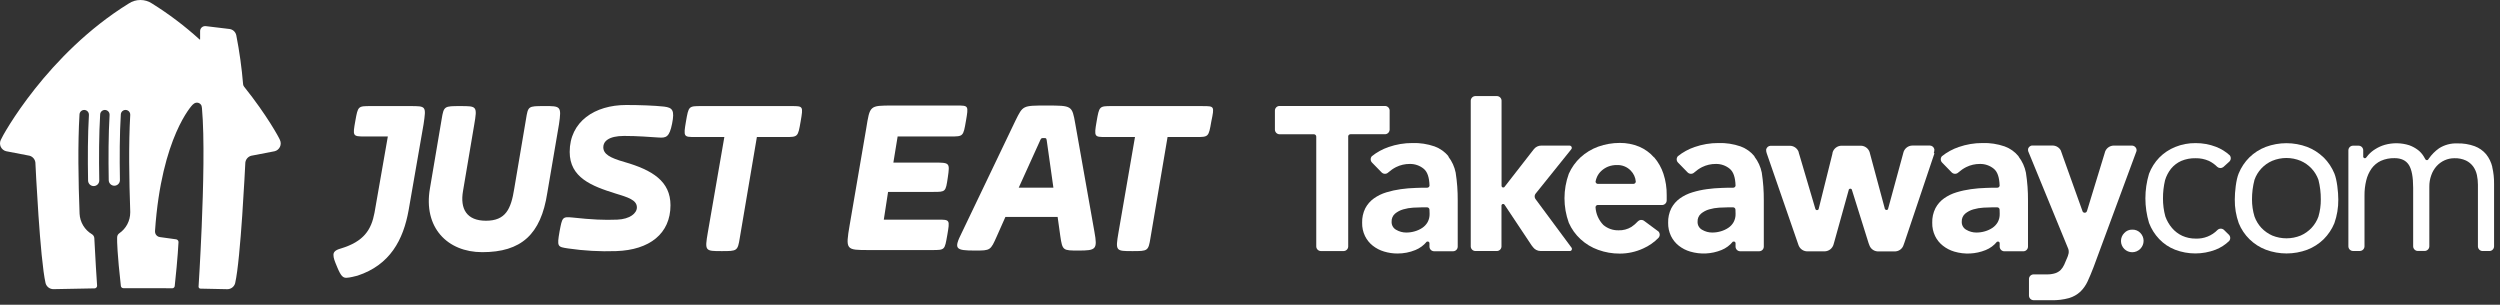 <?xml version="1.0" encoding="UTF-8"?> <svg xmlns="http://www.w3.org/2000/svg" width="402" height="49" viewBox="0 0 402 49" fill="none"><rect x="0" y="0" width="402" height="49" fill="#333333" stroke="none"/><path d="M223.454 20.878V17.74C223.441 17.555 223.36 17.381 223.227 17.252C223.094 17.122 222.917 17.047 222.732 17.04H205.732C205.541 17.045 205.359 17.123 205.224 17.258C205.089 17.393 205.011 17.575 205.006 17.766V20.858C205.012 21.048 205.089 21.229 205.222 21.364C205.355 21.5 205.534 21.581 205.724 21.59H211.286C211.383 21.594 211.475 21.634 211.544 21.703C211.612 21.772 211.651 21.865 211.654 21.962V39.62C211.654 39.813 211.728 39.998 211.861 40.137C211.994 40.277 212.175 40.359 212.368 40.368H216.082C216.269 40.36 216.446 40.281 216.577 40.148C216.709 40.015 216.785 39.837 216.792 39.65V21.87C216.812 21.79 216.858 21.72 216.922 21.668C216.987 21.616 217.066 21.587 217.148 21.584H222.736C222.921 21.575 223.096 21.497 223.227 21.367C223.359 21.237 223.438 21.063 223.45 20.878" fill="white"></path><path d="M232.924 25.144C232.336 24.417 231.561 23.864 230.682 23.544C229.534 23.146 228.322 22.962 227.108 23C225.806 22.997 224.513 23.214 223.284 23.642C222.313 23.976 221.406 24.472 220.602 25.11C220.471 25.253 220.401 25.44 220.405 25.634C220.41 25.827 220.489 26.012 220.626 26.148L222.168 27.728C222.238 27.798 222.321 27.853 222.412 27.891C222.503 27.929 222.601 27.948 222.7 27.948C222.799 27.948 222.896 27.929 222.988 27.891C223.079 27.853 223.162 27.798 223.232 27.728C223.611 27.391 224.031 27.103 224.482 26.872C225.173 26.529 225.935 26.355 226.706 26.362C227.516 26.35 228.305 26.625 228.932 27.138C229.514 27.62 229.826 28.48 229.868 29.862C229.853 29.951 229.808 30.032 229.74 30.09C229.672 30.149 229.586 30.182 229.496 30.184C228.918 30.184 228.296 30.184 227.648 30.218C226.845 30.24 226.043 30.307 225.248 30.418C224.462 30.526 223.686 30.696 222.928 30.928C222.213 31.142 221.537 31.47 220.928 31.9C220.349 32.313 219.875 32.854 219.542 33.482C219.182 34.208 219.007 35.012 219.032 35.822C219.014 36.562 219.172 37.296 219.494 37.962C219.79 38.565 220.217 39.093 220.744 39.51C221.289 39.938 221.911 40.258 222.576 40.452C223.269 40.66 223.99 40.766 224.714 40.764C225.703 40.77 226.683 40.58 227.598 40.204C228.306 39.916 228.932 39.455 229.418 38.864H229.468C229.518 38.84 229.575 38.833 229.63 38.842C229.685 38.851 229.736 38.877 229.776 38.916C229.826 38.964 229.856 39.03 229.858 39.1V39.678C229.864 39.866 229.941 40.045 230.073 40.179C230.205 40.313 230.384 40.392 230.572 40.4H233.688C233.878 40.392 234.057 40.313 234.19 40.177C234.323 40.041 234.398 39.86 234.402 39.67V32.258C234.414 30.753 234.304 29.249 234.072 27.762C233.887 26.827 233.487 25.948 232.904 25.194M229.88 34.394C229.89 34.853 229.782 35.307 229.566 35.712C229.357 36.082 229.064 36.398 228.712 36.636C228.343 36.882 227.938 37.07 227.512 37.192C227.058 37.328 226.586 37.395 226.112 37.392C225.554 37.392 225.006 37.244 224.524 36.964C224.285 36.84 224.087 36.65 223.954 36.416C223.82 36.182 223.757 35.915 223.772 35.646C223.759 35.405 223.802 35.164 223.896 34.942C223.99 34.72 224.132 34.521 224.314 34.362C224.7 34.042 225.149 33.806 225.632 33.668C226.158 33.515 226.699 33.421 227.246 33.39C227.815 33.357 228.282 33.34 228.646 33.34H229.502C229.597 33.347 229.686 33.389 229.751 33.458C229.817 33.526 229.855 33.617 229.858 33.712L229.88 34.394Z" fill="white"></path><path d="M282.128 25.144C281.542 24.417 280.768 23.863 279.89 23.544C278.741 23.146 277.529 22.962 276.314 23C275.011 22.997 273.718 23.215 272.488 23.642C271.517 23.974 270.612 24.471 269.81 25.11C269.678 25.252 269.607 25.44 269.611 25.633C269.615 25.827 269.694 26.012 269.832 26.148L271.372 27.728C271.514 27.869 271.706 27.948 271.907 27.948C272.107 27.948 272.299 27.869 272.442 27.728C272.82 27.391 273.239 27.103 273.69 26.872C274.382 26.528 275.147 26.353 275.92 26.362C276.729 26.348 277.516 26.623 278.14 27.138C278.722 27.62 279.034 28.48 279.078 29.862C279.063 29.951 279.018 30.032 278.95 30.09C278.882 30.149 278.796 30.182 278.706 30.184C278.128 30.184 277.506 30.184 276.856 30.218C276.053 30.24 275.251 30.307 274.456 30.418C273.668 30.524 272.891 30.695 272.132 30.928C271.417 31.142 270.741 31.47 270.132 31.9C269.556 32.314 269.083 32.855 268.75 33.482C268.388 34.208 268.212 35.012 268.238 35.822C268.222 36.562 268.38 37.295 268.7 37.962C268.996 38.564 269.422 39.093 269.948 39.51C270.493 39.938 271.115 40.257 271.78 40.452C273.44 40.942 275.216 40.854 276.82 40.204C277.528 39.916 278.153 39.456 278.638 38.864H278.686C278.737 38.84 278.794 38.833 278.85 38.842C278.905 38.851 278.957 38.877 278.998 38.916C279.045 38.966 279.073 39.031 279.076 39.1V39.678C279.082 39.866 279.159 40.045 279.291 40.179C279.423 40.313 279.602 40.392 279.79 40.4H282.904C283.094 40.393 283.274 40.313 283.407 40.178C283.54 40.042 283.616 39.86 283.62 39.67V32.258C283.631 30.753 283.522 29.25 283.294 27.762C283.107 26.827 282.706 25.948 282.122 25.194M279.08 34.394C279.091 34.853 278.984 35.307 278.768 35.712C278.56 36.083 278.266 36.4 277.912 36.636C277.543 36.882 277.138 37.069 276.712 37.192C276.258 37.327 275.786 37.395 275.312 37.392C274.755 37.392 274.209 37.244 273.728 36.964C273.488 36.84 273.29 36.65 273.155 36.416C273.021 36.183 272.958 35.915 272.972 35.646C272.959 35.405 273.001 35.164 273.095 34.941C273.19 34.719 273.333 34.52 273.516 34.362C273.902 34.042 274.35 33.806 274.832 33.668C275.359 33.515 275.902 33.421 276.45 33.39C277.02 33.356 277.488 33.34 277.85 33.34H278.706C278.801 33.346 278.89 33.388 278.956 33.457C279.021 33.526 279.059 33.617 279.06 33.712L279.08 34.394Z" fill="white"></path><path d="M324.594 25.144C324.006 24.417 323.231 23.864 322.352 23.544C321.204 23.146 319.992 22.962 318.778 23C317.478 22.997 316.186 23.215 314.958 23.642C313.985 23.974 313.075 24.471 312.27 25.11C312.14 25.253 312.07 25.441 312.075 25.634C312.08 25.828 312.159 26.012 312.296 26.148L313.836 27.728C313.978 27.869 314.171 27.948 314.371 27.948C314.571 27.948 314.764 27.869 314.906 27.728C315.286 27.391 315.707 27.103 316.16 26.872C316.851 26.528 317.614 26.354 318.386 26.362C319.194 26.35 319.981 26.625 320.606 27.138C321.188 27.62 321.496 28.48 321.542 29.862C321.528 29.952 321.483 30.034 321.414 30.093C321.345 30.152 321.257 30.185 321.166 30.184C320.592 30.184 319.966 30.184 319.322 30.218C318.519 30.24 317.718 30.306 316.922 30.418C316.135 30.526 315.358 30.696 314.598 30.928C313.883 31.142 313.208 31.47 312.598 31.9C312.02 32.312 311.547 32.854 311.216 33.482C310.854 34.208 310.678 35.012 310.704 35.822C310.687 36.562 310.845 37.295 311.166 37.962C311.46 38.567 311.888 39.096 312.418 39.51C312.963 39.941 313.587 40.263 314.254 40.458C315.915 40.948 317.693 40.86 319.298 40.21C320.008 39.925 320.633 39.464 321.116 38.87H321.164C321.215 38.847 321.271 38.839 321.326 38.848C321.381 38.858 321.432 38.883 321.472 38.922C321.496 38.946 321.515 38.975 321.528 39.007C321.541 39.038 321.548 39.072 321.548 39.106V39.684C321.557 39.872 321.635 40.051 321.768 40.184C321.901 40.318 322.08 40.397 322.268 40.406H325.378C325.569 40.399 325.75 40.32 325.884 40.184C326.019 40.048 326.096 39.867 326.102 39.676V32.258C326.113 30.753 326.001 29.249 325.768 27.762C325.582 26.827 325.182 25.948 324.6 25.194M321.552 34.394C321.566 34.853 321.46 35.307 321.244 35.712C321.035 36.082 320.742 36.398 320.39 36.636C320.021 36.882 319.616 37.07 319.19 37.192C318.736 37.328 318.264 37.395 317.79 37.392C317.233 37.392 316.687 37.244 316.206 36.964C315.966 36.84 315.768 36.65 315.634 36.416C315.499 36.183 315.436 35.915 315.45 35.646C315.438 35.405 315.48 35.164 315.574 34.942C315.668 34.72 315.811 34.521 315.992 34.362C316.379 34.042 316.827 33.806 317.31 33.668C317.837 33.515 318.38 33.422 318.928 33.39C319.484 33.356 319.954 33.34 320.328 33.34H321.184C321.279 33.346 321.368 33.388 321.433 33.457C321.498 33.526 321.535 33.617 321.536 33.712L321.552 34.394Z" fill="white"></path><path d="M265.95 25.292C265.299 24.551 264.488 23.967 263.58 23.582C262.594 23.177 261.536 22.973 260.47 22.982C259.284 22.979 258.106 23.182 256.99 23.582C255.943 23.961 254.98 24.542 254.158 25.292C253.351 26.038 252.706 26.941 252.262 27.946C251.338 30.489 251.338 33.276 252.262 35.818C252.703 36.823 253.349 37.725 254.158 38.466C254.977 39.222 255.94 39.804 256.99 40.178C258.105 40.583 259.283 40.786 260.47 40.778C261.767 40.777 263.048 40.496 264.226 39.954C265.148 39.546 265.983 38.965 266.686 38.242C266.812 38.104 266.882 37.923 266.882 37.735C266.882 37.548 266.812 37.367 266.686 37.228L264.454 35.574L264.292 35.458C264.149 35.377 263.983 35.345 263.82 35.367C263.657 35.388 263.505 35.463 263.388 35.578C263.072 35.926 262.715 36.234 262.324 36.494C261.704 36.869 260.99 37.057 260.266 37.034C259.374 37.056 258.505 36.752 257.822 36.178C257.073 35.412 256.626 34.402 256.56 33.332C256.56 33.245 256.591 33.161 256.647 33.094C256.704 33.027 256.782 32.983 256.868 32.968H267.296C267.487 32.957 267.667 32.873 267.799 32.735C267.931 32.596 268.005 32.412 268.006 32.22V31.402C268.024 30.228 267.846 29.058 267.48 27.942C267.16 26.967 266.65 26.064 265.978 25.288M262.678 29.568H256.936C256.84 29.567 256.749 29.529 256.68 29.463C256.611 29.397 256.569 29.308 256.564 29.212C256.61 28.942 256.691 28.68 256.804 28.43C256.967 28.069 257.204 27.746 257.498 27.48C257.81 27.191 258.172 26.96 258.566 26.798C259.028 26.616 259.521 26.528 260.018 26.538C260.426 26.524 260.834 26.596 261.213 26.749C261.592 26.902 261.934 27.134 262.218 27.428C262.694 27.907 262.984 28.539 263.036 29.212C263.029 29.308 262.987 29.398 262.917 29.464C262.848 29.53 262.756 29.567 262.66 29.568" fill="white"></path><path d="M246.992 32.118L246.88 31.964C246.81 31.849 246.773 31.716 246.773 31.581C246.773 31.446 246.81 31.314 246.88 31.198L252.654 24.01C252.7 23.957 252.73 23.892 252.74 23.823C252.749 23.754 252.739 23.683 252.71 23.62C252.68 23.556 252.633 23.503 252.574 23.466C252.515 23.428 252.446 23.409 252.376 23.41H247.836C247.604 23.409 247.375 23.462 247.167 23.565C246.959 23.667 246.777 23.816 246.636 24L246.388 24.316L241.954 30.016L241.896 30.084L241.86 30.118H241.83C241.78 30.142 241.723 30.151 241.668 30.142C241.613 30.133 241.562 30.107 241.522 30.068C241.486 30.029 241.461 29.982 241.45 29.93V16.162C241.44 15.979 241.363 15.806 241.235 15.676C241.106 15.545 240.935 15.466 240.752 15.452H237.194C237.009 15.467 236.836 15.548 236.707 15.682C236.579 15.815 236.504 15.991 236.496 16.176V39.644C236.504 39.831 236.582 40.008 236.714 40.141C236.846 40.274 237.023 40.353 237.21 40.362H240.724C240.909 40.354 241.085 40.277 241.217 40.147C241.349 40.016 241.428 39.841 241.438 39.656V33.012C241.448 32.96 241.473 32.912 241.51 32.874C241.55 32.835 241.601 32.809 241.656 32.801C241.711 32.792 241.768 32.8 241.818 32.824H241.848C241.863 32.831 241.876 32.843 241.884 32.858V32.878L241.972 32.982L246.282 39.458L246.53 39.774C246.669 39.954 246.847 40.1 247.051 40.201C247.255 40.303 247.478 40.357 247.706 40.36H252.506C252.559 40.352 252.608 40.328 252.648 40.292C252.705 40.239 252.744 40.168 252.759 40.092C252.773 40.015 252.763 39.935 252.73 39.864L246.992 32.118Z" fill="white"></path><path d="M310.958 24.592C311.015 24.433 311.044 24.264 311.044 24.094C311.046 24.064 311.046 24.034 311.044 24.004C311.01 23.841 310.923 23.694 310.797 23.585C310.671 23.477 310.512 23.413 310.346 23.404H307.526C307.181 23.404 306.847 23.521 306.579 23.737C306.31 23.953 306.123 24.254 306.05 24.59L305.96 24.928L303.582 33.658C303.522 33.725 303.439 33.766 303.35 33.772C303.294 33.768 303.241 33.75 303.194 33.72C303.148 33.689 303.11 33.648 303.084 33.598L303.054 33.458L300.68 24.64L300.642 24.482C300.544 24.177 300.351 23.911 300.092 23.722C299.833 23.532 299.521 23.431 299.2 23.43H296.136C295.793 23.429 295.46 23.544 295.192 23.757C294.924 23.97 294.736 24.268 294.66 24.602V24.682L294.596 24.948L292.43 33.642C292.411 33.676 292.386 33.706 292.355 33.729C292.325 33.753 292.29 33.77 292.252 33.78C292.215 33.79 292.176 33.792 292.138 33.787C292.1 33.781 292.063 33.768 292.03 33.748C291.987 33.722 291.951 33.685 291.926 33.642L289.358 24.94L289.234 24.54C289.238 24.515 289.238 24.488 289.234 24.462C289.131 24.164 288.938 23.905 288.681 23.722C288.425 23.539 288.117 23.441 287.802 23.44H284.696C284.53 23.45 284.371 23.513 284.245 23.622C284.119 23.73 284.032 23.877 283.998 24.04C283.996 24.072 283.996 24.103 283.998 24.134C283.998 24.304 284.027 24.472 284.084 24.632L289.192 39.392C289.209 39.449 289.232 39.504 289.26 39.556C289.371 39.795 289.544 39.999 289.761 40.15C289.977 40.3 290.229 40.389 290.492 40.41H293.492C293.794 40.387 294.083 40.274 294.32 40.085C294.557 39.896 294.732 39.64 294.822 39.35L294.946 38.922L297.3 30.458C297.327 30.422 297.362 30.392 297.402 30.37C297.442 30.349 297.486 30.337 297.532 30.334C297.578 30.338 297.622 30.351 297.663 30.373C297.703 30.395 297.738 30.425 297.766 30.462L300.466 39.088C300.516 39.252 300.577 39.411 300.65 39.566C300.761 39.805 300.934 40.01 301.15 40.16C301.367 40.311 301.619 40.401 301.882 40.422H304.8C305.062 40.402 305.315 40.312 305.531 40.162C305.747 40.011 305.918 39.806 306.028 39.566C306.062 39.502 306.166 39.216 306.228 39.024L311.028 24.75C311.029 24.719 311.038 24.688 311.054 24.66" fill="white"></path><path d="M343.544 23.992C343.528 23.951 343.515 23.908 343.506 23.864C343.449 23.738 343.359 23.629 343.245 23.549C343.131 23.469 342.998 23.421 342.86 23.41H339.86C339.579 23.42 339.307 23.508 339.073 23.663C338.84 23.819 338.654 24.037 338.538 24.292C338.518 24.336 338.502 24.382 338.486 24.428L338.466 24.506C338.452 24.547 338.44 24.588 338.43 24.63L338.342 24.916L335.616 33.832L335.578 33.94C335.558 34.019 335.511 34.089 335.445 34.138C335.38 34.186 335.299 34.21 335.218 34.206C335.143 34.209 335.07 34.188 335.008 34.146C334.946 34.104 334.898 34.044 334.872 33.974L331.628 24.912L331.59 24.796L331.372 24.184C331.245 23.953 331.059 23.759 330.834 23.622C330.609 23.485 330.352 23.409 330.088 23.402H326.704C326.585 23.425 326.473 23.475 326.378 23.55C326.283 23.624 326.206 23.721 326.156 23.83C326.138 23.869 326.125 23.909 326.116 23.95C326.093 24.08 326.102 24.213 326.142 24.338L332.594 40.058C332.693 40.388 332.673 40.742 332.538 41.058V41.106L332.42 41.402C332.248 41.828 332.082 42.222 331.928 42.556C331.786 42.872 331.592 43.161 331.354 43.412C331.105 43.653 330.805 43.833 330.476 43.938C330.038 44.072 329.582 44.134 329.124 44.122H326.986C326.794 44.127 326.611 44.206 326.475 44.343C326.34 44.479 326.262 44.662 326.258 44.854V47.54C326.263 47.733 326.342 47.916 326.478 48.052C326.614 48.188 326.797 48.267 326.99 48.272H329.854C330.821 48.301 331.787 48.184 332.72 47.926C333.39 47.727 334.005 47.377 334.52 46.904C335.008 46.428 335.404 45.865 335.688 45.244C335.996 44.578 336.314 43.819 336.642 42.968L343.548 24.3C343.568 24.203 343.568 24.102 343.548 24.004" fill="white"></path><path d="M342.864 36.926C342.623 36.919 342.383 36.964 342.162 37.059C341.94 37.154 341.742 37.295 341.58 37.474C341.242 37.814 341.052 38.275 341.053 38.754C341.054 39.234 341.246 39.694 341.586 40.032C341.926 40.37 342.387 40.56 342.866 40.559C343.346 40.558 343.806 40.366 344.144 40.026L344.186 39.986C344.509 39.648 344.69 39.198 344.69 38.73C344.69 38.262 344.509 37.812 344.186 37.474C344.024 37.296 343.825 37.155 343.604 37.06C343.382 36.966 343.143 36.92 342.902 36.926" fill="white"></path><path d="M373.626 25.31C372.872 24.575 371.975 24.001 370.992 23.624C368.843 22.826 366.479 22.826 364.33 23.624C363.346 24 362.45 24.574 361.698 25.31C360.961 26.044 360.379 26.917 359.986 27.878C359.558 28.878 359.354 30.85 359.354 32.078C359.338 33.373 359.552 34.659 359.986 35.878C360.379 36.854 360.97 37.737 361.721 38.473C362.472 39.209 363.367 39.782 364.35 40.156C366.499 40.955 368.863 40.955 371.012 40.156C371.999 39.776 372.898 39.199 373.654 38.458C374.388 37.724 374.97 36.852 375.366 35.892C375.797 34.672 376.011 33.386 375.998 32.092C375.998 30.868 375.784 28.892 375.366 27.892C374.97 26.932 374.388 26.059 373.654 25.324M372.812 34.81C372.57 35.493 372.189 36.118 371.694 36.646C371.198 37.17 370.603 37.589 369.944 37.878C368.481 38.47 366.846 38.47 365.384 37.878C364.726 37.586 364.131 37.167 363.634 36.646C363.143 36.115 362.765 35.491 362.522 34.81C362.252 33.919 362.117 32.993 362.122 32.062C362.118 31 362.252 29.942 362.522 28.914C362.76 28.235 363.137 27.613 363.629 27.087C364.121 26.561 364.716 26.142 365.378 25.858C366.838 25.254 368.478 25.254 369.938 25.858C370.598 26.145 371.194 26.563 371.688 27.086C372.183 27.615 372.564 28.24 372.806 28.922C373.066 29.951 373.194 31.009 373.186 32.07C373.194 33 373.066 33.926 372.806 34.818" fill="white"></path><path d="M349.106 27.124C349.551 26.583 350.117 26.153 350.758 25.87C351.484 25.568 352.264 25.423 353.05 25.442C353.786 25.428 354.516 25.574 355.19 25.87C355.69 26.113 356.146 26.439 356.538 26.834C356.673 26.953 356.845 27.02 357.024 27.024C357.204 27.028 357.379 26.968 357.518 26.854L358.464 25.998C358.605 25.869 358.692 25.691 358.706 25.5C358.72 25.31 358.661 25.121 358.54 24.972C357.898 24.386 357.151 23.925 356.34 23.612C355.292 23.208 354.177 23.005 353.054 23.012C351.931 22.999 350.817 23.21 349.776 23.632C348.811 24.02 347.937 24.603 347.208 25.344C346.49 26.091 345.93 26.976 345.562 27.944C344.786 30.518 344.786 33.264 345.562 35.838C345.928 36.805 346.483 37.69 347.196 38.438C347.909 39.188 348.778 39.773 349.742 40.15C351.844 40.954 354.168 40.954 356.27 40.15C357.081 39.832 357.822 39.356 358.448 38.75C358.566 38.608 358.628 38.428 358.621 38.243C358.614 38.058 358.539 37.883 358.41 37.75L357.61 36.966C357.47 36.839 357.287 36.768 357.098 36.768C356.909 36.768 356.726 36.839 356.586 36.966C356.131 37.433 355.583 37.8 354.977 38.041C354.371 38.282 353.722 38.393 353.07 38.366C352.324 38.375 351.585 38.221 350.904 37.916C350.27 37.621 349.707 37.192 349.254 36.658C348.791 36.11 348.43 35.484 348.188 34.808C347.928 33.86 347.8 32.88 347.808 31.896C347.802 30.915 347.914 29.937 348.14 28.982C348.342 28.306 348.67 27.674 349.108 27.12" fill="white"></path><path d="M400.766 26.858C400.59 26.105 400.248 25.401 399.766 24.796C399.275 24.219 398.645 23.777 397.936 23.512C397.04 23.186 396.089 23.032 395.136 23.06C394.102 23.016 393.079 23.289 392.204 23.842C391.562 24.296 391.004 24.858 390.554 25.502L390.476 25.614L390.438 25.67C390.413 25.698 390.382 25.72 390.347 25.735C390.313 25.749 390.275 25.756 390.238 25.754C390.189 25.754 390.14 25.741 390.098 25.716C390.055 25.69 390.021 25.654 389.998 25.61C389.998 25.58 389.95 25.532 389.928 25.486C389.852 25.36 389.774 25.232 389.694 25.086C389.458 24.715 389.16 24.387 388.812 24.118C388.382 23.792 387.904 23.534 387.396 23.352C386.125 22.953 384.765 22.931 383.482 23.288C382.954 23.44 382.45 23.665 381.984 23.956C381.556 24.214 381.168 24.532 380.832 24.902C380.722 25.026 380.632 25.15 380.528 25.278L380.498 25.312C380.489 25.332 380.476 25.35 380.46 25.364C380.426 25.399 380.383 25.424 380.336 25.436C380.289 25.448 380.239 25.447 380.193 25.433C380.146 25.42 380.104 25.393 380.071 25.358C380.038 25.322 380.016 25.278 380.006 25.23V24.148C380 23.958 379.921 23.777 379.786 23.643C379.651 23.509 379.47 23.431 379.28 23.426H378.342C378.149 23.433 377.966 23.514 377.831 23.653C377.696 23.791 377.621 23.977 377.62 24.17V39.618C377.623 39.812 377.7 39.997 377.836 40.135C377.972 40.272 378.156 40.352 378.35 40.358H379.476C379.673 40.351 379.859 40.269 379.997 40.127C380.134 39.986 380.211 39.797 380.212 39.6V31.428C380.204 30.608 380.299 29.791 380.494 28.994C380.658 28.314 380.948 27.671 381.35 27.098C381.738 26.564 382.256 26.137 382.854 25.858C383.542 25.556 384.289 25.41 385.04 25.43C386.107 25.43 386.873 25.791 387.338 26.512C387.803 27.233 388.036 28.46 388.036 30.192V39.606C388.038 39.802 388.116 39.989 388.253 40.129C388.39 40.268 388.576 40.349 388.772 40.354H389.9C390.097 40.347 390.283 40.265 390.421 40.123C390.558 39.982 390.635 39.793 390.636 39.596V30.038C390.626 29.398 390.734 28.761 390.954 28.16C391.141 27.625 391.431 27.133 391.808 26.71C392.168 26.314 392.605 25.997 393.092 25.776C393.584 25.553 394.118 25.439 394.658 25.442C395.3 25.418 395.939 25.544 396.524 25.81C396.984 26.032 397.384 26.363 397.688 26.774C397.979 27.185 398.183 27.65 398.288 28.142C398.396 28.656 398.45 29.179 398.45 29.704V39.63C398.455 39.824 398.534 40.008 398.671 40.145C398.808 40.282 398.992 40.361 399.186 40.366H400.31C400.507 40.361 400.694 40.279 400.832 40.138C400.969 39.996 401.046 39.807 401.046 39.61V29.572C401.058 28.657 400.96 27.745 400.752 26.854" fill="white"></path><path d="M65.966 17.058H59.62C57.562 17.058 57.562 17.058 57.134 19.458C56.706 21.858 56.704 21.946 58.592 21.946H62.364L60.22 34.208C59.706 36.952 58.506 38.838 54.82 39.954C53.876 40.21 53.62 40.554 53.62 40.982C53.62 41.498 53.79 41.926 54.22 42.954C54.82 44.412 55.164 44.67 55.678 44.67C56.192 44.67 57.136 44.412 57.478 44.328C62.71 42.612 64.854 38.582 65.71 33.78L68.11 19.98C68.538 17.058 68.538 17.058 65.966 17.058Z" fill="white"></path><path d="M87.49 17.058C84.918 17.058 84.918 17.058 84.574 19.2L82.688 30.35C82.174 33.608 81.316 35.494 78.144 35.494C75.056 35.494 73.944 33.608 74.456 30.694L76.254 20.058C76.77 17.058 76.684 17.058 74.026 17.058C71.452 17.058 71.366 17.058 71.026 19.116L69.14 30.258C68.024 36.604 71.968 40.548 77.54 40.548C83.8 40.548 86.972 37.718 88.002 31.03L89.888 19.966C90.316 17.052 90.144 17.052 87.488 17.052" fill="white"></path><path d="M99.238 35.32C101.298 35.236 102.412 34.292 102.412 33.348C102.412 32.148 100.954 31.72 98.982 31.118C95.122 29.918 91.606 28.546 91.606 24.43C91.606 19.542 95.638 16.884 100.696 16.884C102.84 16.884 105.242 16.97 106.786 17.14C108.158 17.312 108.5 17.74 108.072 19.884C107.644 22.028 107.128 22.2 105.928 22.114C104.47 22.028 102.584 21.858 100.354 21.858C97.782 21.858 97.01 22.8 97.01 23.658C97.01 24.772 98.038 25.374 100.44 26.058C104.898 27.344 107.814 29.144 107.814 33.004C107.814 37.548 104.47 40.204 99.068 40.378C96.488 40.469 93.904 40.326 91.35 39.95C89.634 39.692 89.55 39.692 89.978 37.206C90.406 34.976 90.406 34.806 92.036 34.976C95.208 35.318 97.18 35.404 99.236 35.318" fill="white"></path><path d="M127.28 17.058H112.788C110.73 17.058 110.73 17.058 110.302 19.544C109.874 22.03 109.958 22.03 111.76 22.03H116.476L113.818 37.378C113.302 40.378 113.388 40.378 116.046 40.378C118.534 40.378 118.62 40.378 118.962 38.234L121.706 22.034H126.254C128.312 22.034 128.312 22.034 128.74 19.548C129.168 17.062 129.168 17.058 127.28 17.058Z" fill="white"></path><path d="M152.836 21.944C154.894 21.944 154.894 21.944 155.322 19.456C155.75 16.968 155.752 16.97 153.864 16.97H143.488C139.8 16.97 139.888 16.97 139.288 20.656L136.628 36.178C135.942 40.208 136.028 40.208 139.716 40.208H149.834C151.978 40.208 151.892 40.208 152.322 37.808C152.75 35.32 152.75 35.32 150.864 35.32H142.116L142.802 30.858H150.092C152.064 30.858 152.064 30.858 152.406 28.542C152.75 26.142 152.75 26.142 150.092 26.142H143.654L144.34 21.942L152.836 21.944Z" fill="white"></path><path d="M163.812 30.176L167.156 22.8C167.414 22.2 167.414 22.2 167.842 22.2C168.27 22.2 168.272 22.2 168.358 22.886L169.386 30.176H163.812ZM172.902 19.884C172.388 16.97 172.388 16.97 168.272 16.97C164.412 16.97 164.498 16.97 163.298 19.37L154.636 37.458C153.35 40.032 153.608 40.288 156.78 40.288C159.268 40.288 159.268 40.288 160.296 37.974L161.668 34.886H170.068L170.498 37.974C170.84 40.288 170.926 40.288 173.412 40.288C176.242 40.288 176.5 40.118 175.986 37.288L172.902 19.884Z" fill="white"></path><path d="M193.398 17.058H178.82C176.762 17.058 176.762 17.058 176.332 19.544C175.902 22.03 175.99 22.03 177.79 22.03H182.506L179.854 37.378C179.34 40.378 179.426 40.378 182.084 40.378C184.57 40.378 184.656 40.378 185 38.234L187.744 22.034H192.288C194.346 22.034 194.346 22.034 194.776 19.548C195.29 17.062 195.29 17.062 193.404 17.062" fill="white"></path><path d="M45.016 22.504C44.874 22.134 42.908 18.504 39.26 13.95C39.167 13.84 39.109 13.705 39.092 13.562C38.872 10.909 38.505 8.27 37.992 5.658C37.934 5.396 37.795 5.159 37.596 4.979C37.396 4.8 37.145 4.688 36.878 4.658L33.078 4.2C33.045 4.197 33.011 4.197 32.978 4.2C32.766 4.2 32.562 4.284 32.413 4.434C32.263 4.584 32.178 4.788 32.178 5V6.316C32.178 6.329 32.173 6.341 32.164 6.35C32.155 6.359 32.143 6.364 32.13 6.364C32.118 6.364 32.107 6.36 32.098 6.352C29.729 4.198 27.171 2.263 24.454 0.568C23.899 0.196 23.245 -0.002 22.576 1.11884e-05C21.908 -0.002 21.254 0.196 20.698 0.568C7.606 8.658 0.402 21.784 0.124 22.504C0.042 22.677 4.55152e-05 22.866 3.66179e-08 23.057C-4.5442e-05 23.249 0.042 23.438 0.124 23.611C0.206 23.784 0.324 23.936 0.472 24.058C0.62 24.18 0.793 24.267 0.978 24.314L4.748 25.04C4.997 25.108 5.22 25.25 5.388 25.446C5.556 25.643 5.661 25.885 5.69 26.142C5.72 26.808 6.434 41.674 7.328 45.53C7.402 45.807 7.565 46.052 7.792 46.227C8.019 46.401 8.298 46.496 8.584 46.496H8.612C10.812 46.44 12.826 46.404 15.012 46.374H15.192C15.304 46.373 15.411 46.328 15.49 46.248C15.569 46.169 15.614 46.062 15.614 45.95V45.94C15.524 44.642 15.334 41.674 15.18 38.54C15.18 38.462 15.17 38.364 15.166 38.284C15.156 38.156 15.115 38.032 15.047 37.923C14.979 37.814 14.885 37.723 14.774 37.658C14.2 37.316 13.719 36.837 13.374 36.264C13.029 35.691 12.83 35.042 12.796 34.374C12.596 29.162 12.498 23.136 12.782 18.422C12.786 18.221 12.87 18.03 13.015 17.89C13.16 17.751 13.354 17.675 13.555 17.679C13.756 17.683 13.947 17.767 14.087 17.912C14.226 18.057 14.302 18.251 14.298 18.452V18.512C14.112 21.654 14.098 25.37 14.162 29.036C14.164 29.154 14.19 29.271 14.237 29.379C14.284 29.488 14.352 29.586 14.437 29.668C14.522 29.75 14.623 29.814 14.732 29.858C14.842 29.901 14.96 29.922 15.078 29.92C15.196 29.918 15.313 29.893 15.421 29.845C15.53 29.798 15.628 29.73 15.71 29.645C15.792 29.56 15.857 29.46 15.9 29.35C15.943 29.24 15.964 29.122 15.962 29.004C15.894 25.314 15.914 21.574 16.104 18.422C16.106 18.323 16.128 18.224 16.168 18.133C16.207 18.042 16.265 17.959 16.337 17.89C16.409 17.821 16.493 17.767 16.586 17.731C16.679 17.695 16.778 17.677 16.877 17.679C16.977 17.681 17.075 17.703 17.166 17.742C17.257 17.782 17.34 17.84 17.409 17.912C17.478 17.983 17.532 18.068 17.568 18.161C17.605 18.253 17.622 18.352 17.62 18.452C17.62 18.472 17.62 18.492 17.62 18.512C17.436 21.638 17.42 25.332 17.484 28.978C17.488 29.217 17.586 29.444 17.758 29.61C17.929 29.776 18.16 29.868 18.398 29.864C18.637 29.86 18.864 29.762 19.03 29.59C19.197 29.419 19.288 29.189 19.284 28.95C19.216 25.276 19.236 21.55 19.426 18.42C19.428 18.32 19.45 18.222 19.49 18.131C19.529 18.04 19.587 17.957 19.659 17.888C19.731 17.819 19.815 17.765 19.908 17.729C20.001 17.693 20.1 17.675 20.199 17.677C20.299 17.679 20.397 17.701 20.488 17.741C20.579 17.78 20.662 17.838 20.731 17.91C20.8 17.981 20.854 18.066 20.89 18.159C20.927 18.252 20.944 18.351 20.942 18.45C20.942 18.47 20.942 18.49 20.942 18.51C20.672 23.094 20.76 28.894 20.942 33.984C20.942 33.984 20.942 34.028 20.942 34.032C20.942 34.036 20.942 34.084 20.942 34.11V34.16C20.943 34.82 20.782 35.471 20.475 36.055C20.168 36.64 19.723 37.14 19.178 37.514C19.081 37.581 19.001 37.669 18.943 37.771C18.885 37.873 18.85 37.987 18.842 38.104C18.842 38.104 18.75 38.886 19.094 42.672C19.256 44.326 19.378 45.472 19.436 45.99C19.449 46.087 19.497 46.176 19.57 46.24C19.644 46.304 19.738 46.339 19.836 46.338H20.186C20.912 46.338 21.662 46.338 22.44 46.338H22.732H25.556L27.694 46.356C27.792 46.357 27.887 46.321 27.961 46.256C28.035 46.191 28.082 46.102 28.094 46.004C28.59 41.466 28.706 38.916 28.706 38.916C28.703 38.807 28.662 38.703 28.588 38.623C28.514 38.543 28.414 38.492 28.306 38.48L25.706 38.122C25.533 38.101 25.371 38.029 25.238 37.916C25.106 37.803 25.01 37.653 24.962 37.486C24.93 37.355 24.919 37.22 24.93 37.086C25.968 21.952 30.954 16.858 30.954 16.858C31.028 16.784 31.109 16.717 31.196 16.658C31.295 16.586 31.409 16.538 31.529 16.518C31.65 16.497 31.773 16.504 31.89 16.538C32.008 16.573 32.115 16.633 32.206 16.716C32.296 16.798 32.366 16.9 32.41 17.014C32.446 17.132 32.467 17.255 32.474 17.378C32.904 22.132 32.694 30.224 32.428 36.536C32.202 41.894 31.928 46.1 31.928 46.1C31.928 46.183 31.961 46.262 32.02 46.321C32.078 46.379 32.157 46.412 32.24 46.412C33.656 46.436 35.04 46.464 36.528 46.502H36.556C36.843 46.502 37.121 46.407 37.348 46.233C37.575 46.058 37.739 45.813 37.812 45.536C38.706 41.68 39.412 26.814 39.45 26.148C39.478 25.891 39.583 25.648 39.751 25.452C39.919 25.255 40.143 25.114 40.392 25.046L44.162 24.32C44.348 24.273 44.52 24.186 44.668 24.064C44.816 23.942 44.935 23.79 45.016 23.617C45.098 23.444 45.14 23.255 45.14 23.063C45.14 22.872 45.098 22.683 45.016 22.51V22.504Z" fill="white"></path></svg> 